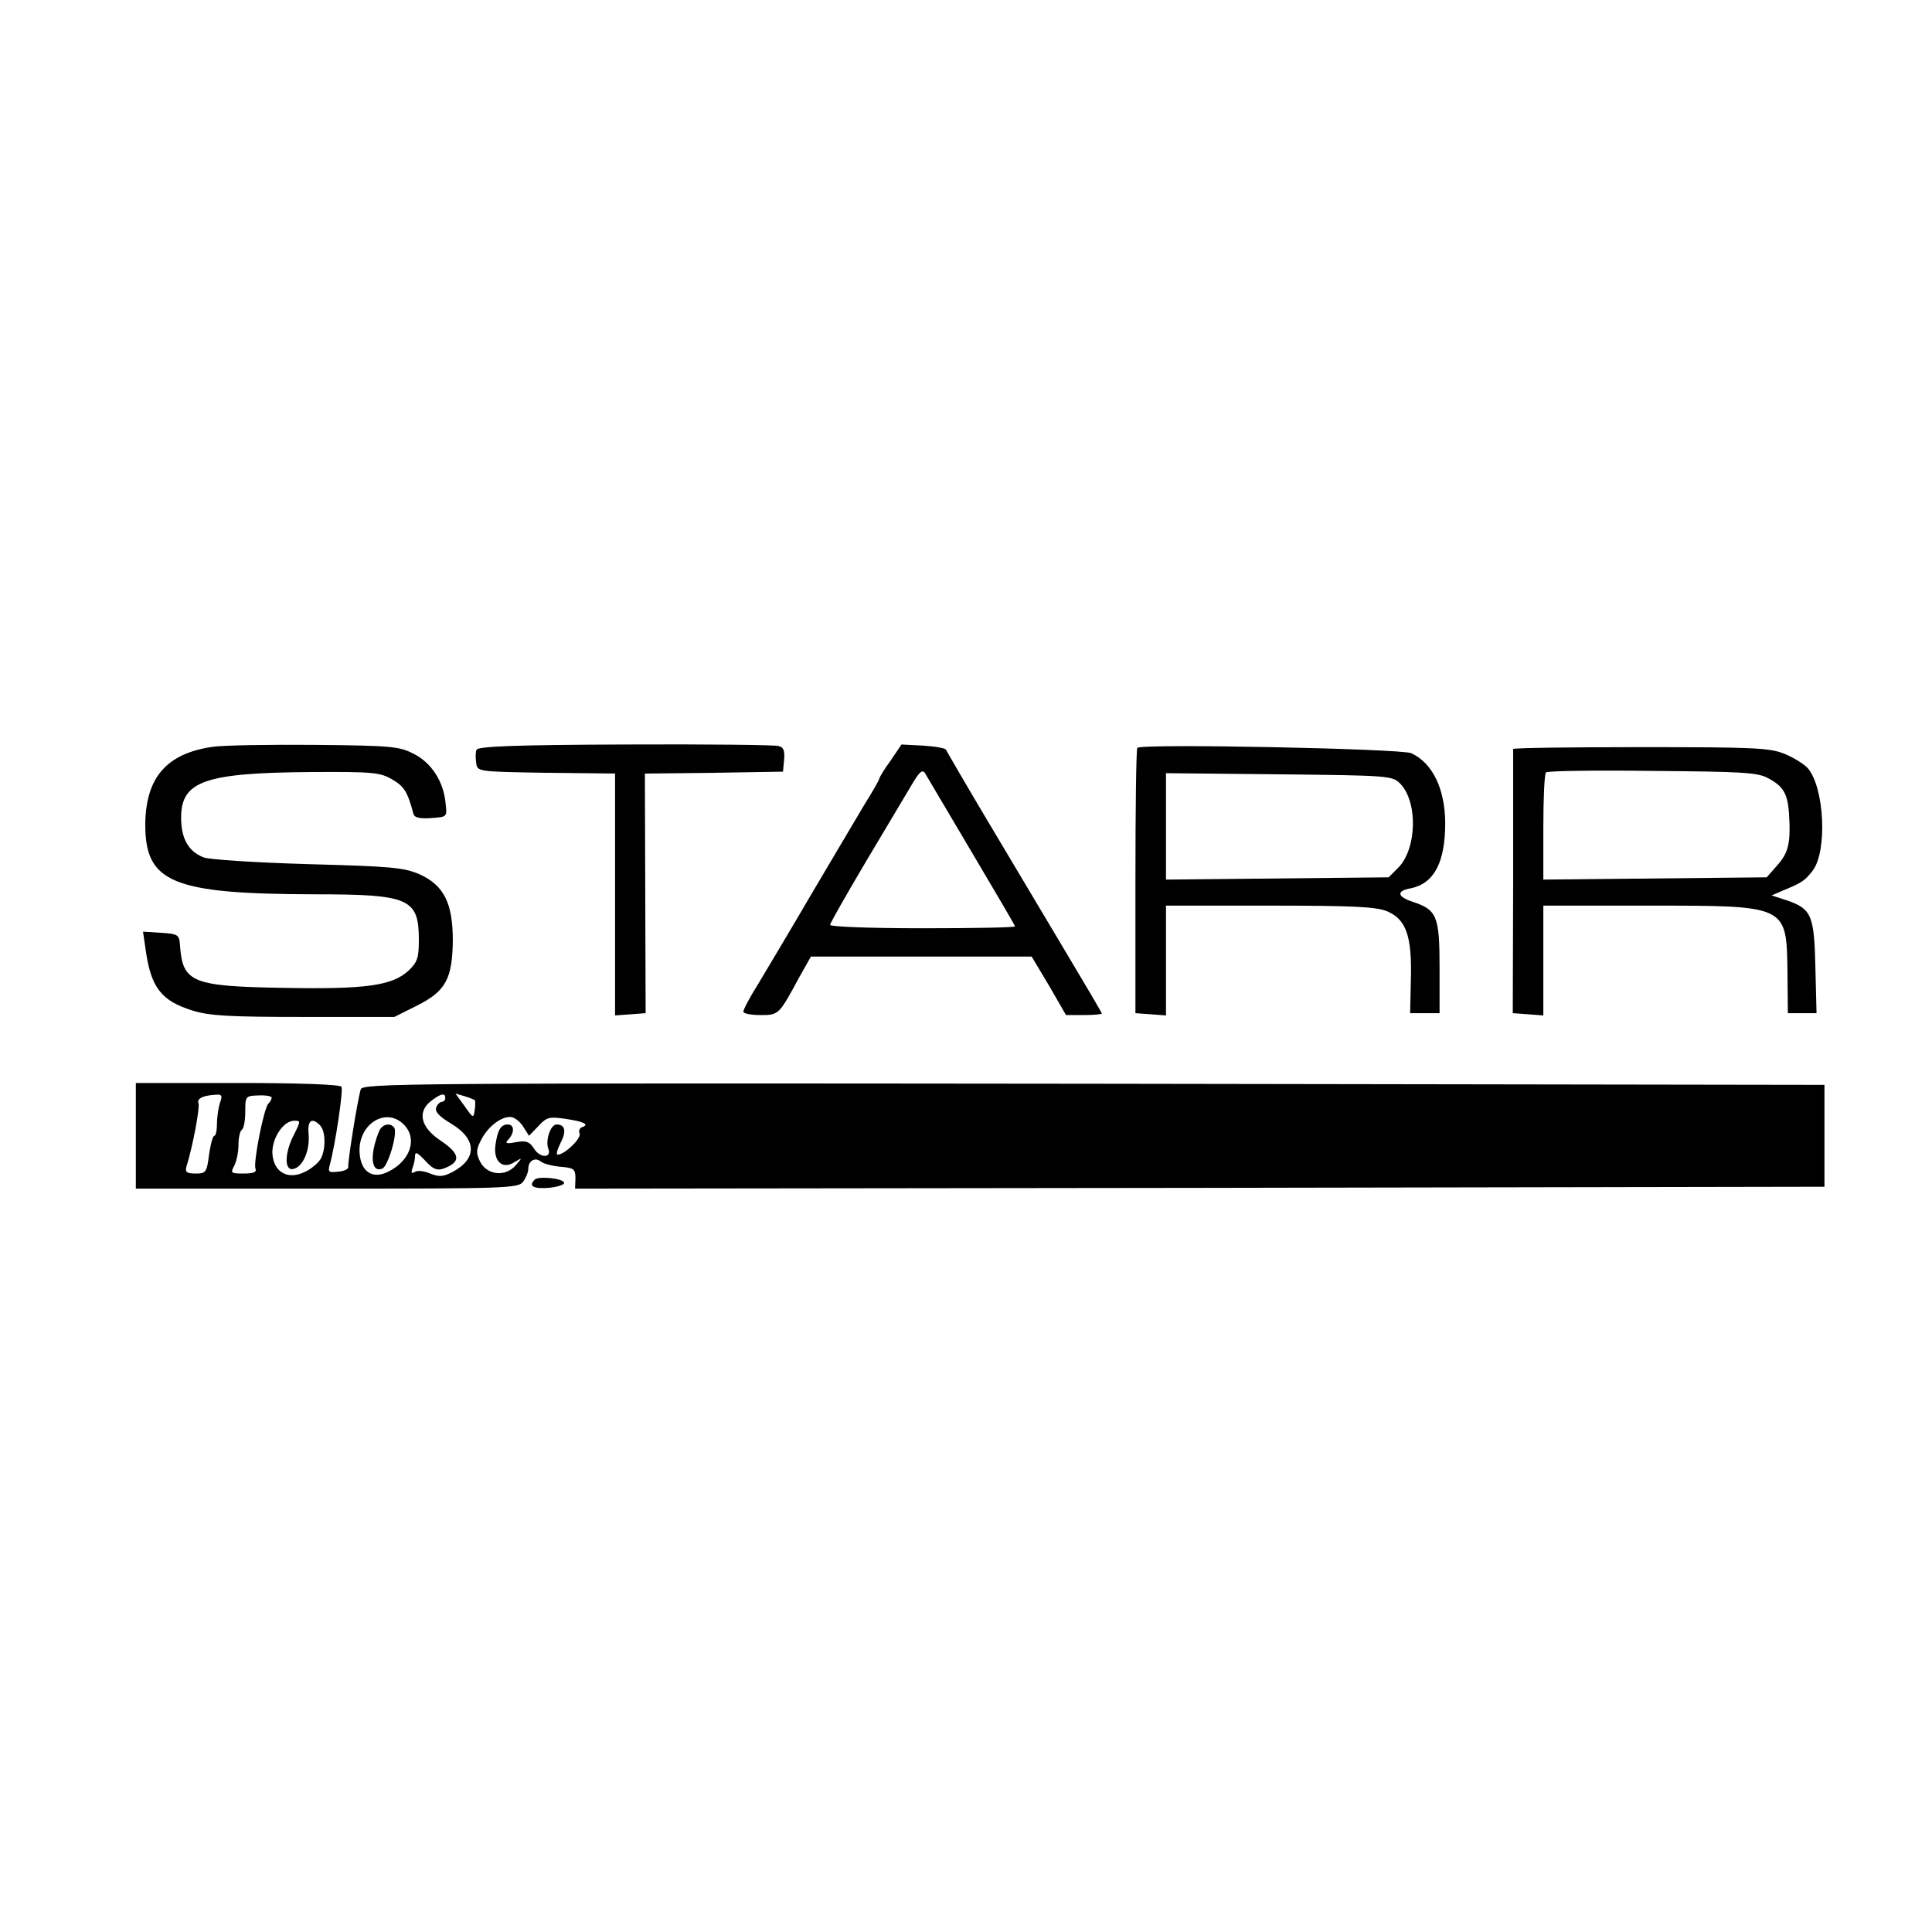 <?xml version="1.0" standalone="no"?>
<!DOCTYPE svg PUBLIC "-//W3C//DTD SVG 20010904//EN"
 "http://www.w3.org/TR/2001/REC-SVG-20010904/DTD/svg10.dtd">
<svg version="1.0" xmlns="http://www.w3.org/2000/svg"
 width="512pt" height="512pt" viewBox="0 0 512 512"
 preserveAspectRatio="xMidYMid meet">
<g transform="translate(0,512) scale(0.1,-0.1)"
fill="#000000" stroke="none">
<path d="M565 3141 c-123 -17 -179 -81 -180 -206 0 -154 71 -184 448 -185 253
0 277 -11 277 -122 0 -46 -4 -58 -27 -80 -43 -40 -113 -50 -328 -46 -247 4
-271 14 -278 113 -2 28 -5 30 -50 33 l-48 3 7 -48 c14 -100 41 -135 124 -161
45 -14 96 -17 295 -17 l240 0 60 30 c76 38 94 71 95 173 0 99 -24 146 -88 175
-42 18 -74 21 -297 27 -137 4 -262 12 -276 18 -40 16 -59 50 -59 105 0 97 62
119 345 121 165 1 183 -1 215 -20 31 -18 40 -32 56 -92 3 -9 18 -12 46 -10 43
3 43 3 39 38 -5 58 -37 108 -84 132 -39 20 -58 22 -262 24 -121 1 -242 -1
-270 -5z"/>
<path d="M1263 3133 c-3 -6 -3 -22 -1 -35 3 -23 3 -23 186 -26 l182 -2 0 -321
0 -320 41 3 40 3 -1 317 -1 318 183 2 183 3 3 32 c2 23 -1 33 -15 36 -10 3
-193 5 -407 4 -290 -1 -390 -5 -393 -14z"/>
<path d="M2360 3104 c-17 -23 -30 -45 -30 -48 0 -3 -17 -33 -39 -68 -21 -35
-84 -142 -141 -238 -56 -96 -120 -203 -141 -238 -22 -35 -39 -67 -39 -73 0 -5
20 -9 45 -9 49 0 49 0 103 100 l31 55 292 0 293 0 46 -77 45 -78 48 0 c26 0
47 2 47 4 0 2 -40 70 -89 152 -49 82 -141 237 -205 344 -64 107 -117 199 -119
203 -1 4 -28 9 -60 11 l-58 3 -29 -43z m215 -242 c63 -106 115 -195 115 -197
0 -3 -110 -5 -245 -5 -139 0 -245 4 -245 9 0 5 43 80 95 168 52 87 106 178
121 203 21 36 29 42 36 30 5 -8 60 -102 123 -208z"/>
<path d="M3014 3138 c-3 -4 -5 -164 -5 -355 l0 -348 41 -3 40 -3 0 145 0 146
275 0 c219 0 283 -3 311 -15 50 -21 66 -65 63 -179 l-2 -91 39 0 39 0 0 121
c0 136 -7 153 -71 174 -42 14 -44 29 -5 36 62 13 91 69 91 174 -1 91 -34 158
-90 184 -28 12 -719 26 -726 14z m696 -94 c48 -48 45 -173 -4 -223 l-26 -26
-295 -3 -295 -3 0 141 0 141 300 -3 c289 -3 300 -4 320 -24z"/>
<path d="M4010 3135 c0 -3 0 -161 0 -352 l-1 -348 41 -3 40 -3 0 145 0 146
275 0 c373 0 369 2 372 -174 l1 -111 38 0 38 0 -3 120 c-3 138 -10 156 -73
178 l-43 14 30 13 c51 21 58 26 79 53 39 52 31 219 -13 271 -9 10 -35 27 -59
37 -40 17 -74 19 -383 19 -186 0 -339 -2 -339 -5z m677 -78 c39 -21 50 -40 54
-92 5 -78 -1 -104 -30 -137 l-29 -33 -296 -3 -296 -3 0 139 c0 76 3 142 7 145
3 4 130 6 282 4 242 -2 280 -4 308 -20z"/>
<path d="M360 2110 l0 -140 506 0 c471 0 508 1 520 18 7 9 14 25 14 34 0 22
18 32 33 20 7 -6 30 -12 52 -14 36 -3 40 -6 40 -31 l-1 -27 1656 2 1655 3 0
135 0 135 -1937 3 c-1838 2 -1937 1 -1942 -15 -9 -30 -35 -194 -33 -205 1 -6
-11 -12 -27 -13 -25 -3 -27 -1 -22 18 15 55 36 199 31 207 -4 6 -113 10 -276
10 l-269 0 0 -140z m223 88 c-4 -13 -8 -38 -8 -55 0 -18 -3 -33 -7 -33 -4 0
-10 -22 -14 -50 -6 -47 -8 -50 -36 -50 -23 0 -28 4 -24 18 17 54 36 157 32
168 -5 13 12 21 47 23 15 1 17 -3 10 -21z m137 13 c0 -4 -4 -11 -9 -16 -12
-13 -40 -155 -34 -172 4 -9 -5 -13 -31 -13 -34 0 -36 1 -25 21 6 12 11 37 11
55 0 19 4 37 9 40 5 3 9 24 9 48 0 41 1 42 35 43 19 1 35 -2 35 -6z m460 -1
c0 -5 -4 -10 -9 -10 -5 0 -12 -7 -15 -15 -4 -11 8 -24 40 -43 68 -41 69 -93 3
-128 -25 -13 -36 -13 -59 -4 -16 7 -34 9 -41 4 -9 -5 -10 -2 -6 10 4 10 7 25
7 33 0 12 7 8 25 -11 26 -29 37 -31 66 -16 30 16 23 36 -23 67 -53 35 -63 76
-26 105 26 20 38 23 38 8z m78 -5 c2 -2 2 -14 0 -27 -3 -22 -4 -22 -27 11
l-24 33 24 -7 c13 -4 25 -9 27 -10z m-188 -65 c37 -37 18 -95 -39 -124 -43
-23 -75 -2 -78 49 -5 75 69 123 117 75z m316 -5 l16 -25 25 26 c22 24 29 25
71 19 49 -7 65 -15 45 -22 -7 -2 -10 -10 -7 -17 5 -13 -40 -56 -58 -56 -5 0
-1 14 7 30 17 32 13 50 -10 50 -16 0 -30 -42 -22 -64 10 -25 -21 -26 -37 -1
-13 20 -22 23 -49 18 -26 -5 -30 -3 -19 8 16 18 15 39 -2 39 -19 0 -27 -14
-33 -54 -6 -44 19 -66 50 -46 22 13 22 13 3 -9 -28 -31 -76 -25 -94 11 -11 23
-10 32 3 57 17 34 51 61 77 61 10 0 25 -11 34 -25z m-607 -22 c-25 -48 -26
-96 -2 -91 25 5 44 47 41 91 -4 38 8 47 30 25 15 -15 16 -63 2 -89 -6 -10 -24
-26 -41 -34 -44 -23 -83 -3 -87 46 -3 40 28 89 58 89 17 0 17 -1 -1 -37z"/>
<path d="M1005 2123 c-26 -63 -22 -112 8 -100 15 6 41 92 32 108 -10 15 -32
10 -40 -8z"/>
<path d="M1417 1994 c-17 -17 -4 -25 36 -22 23 2 42 8 42 13 0 12 -67 19 -78
9z"/>
</g>
</svg>
